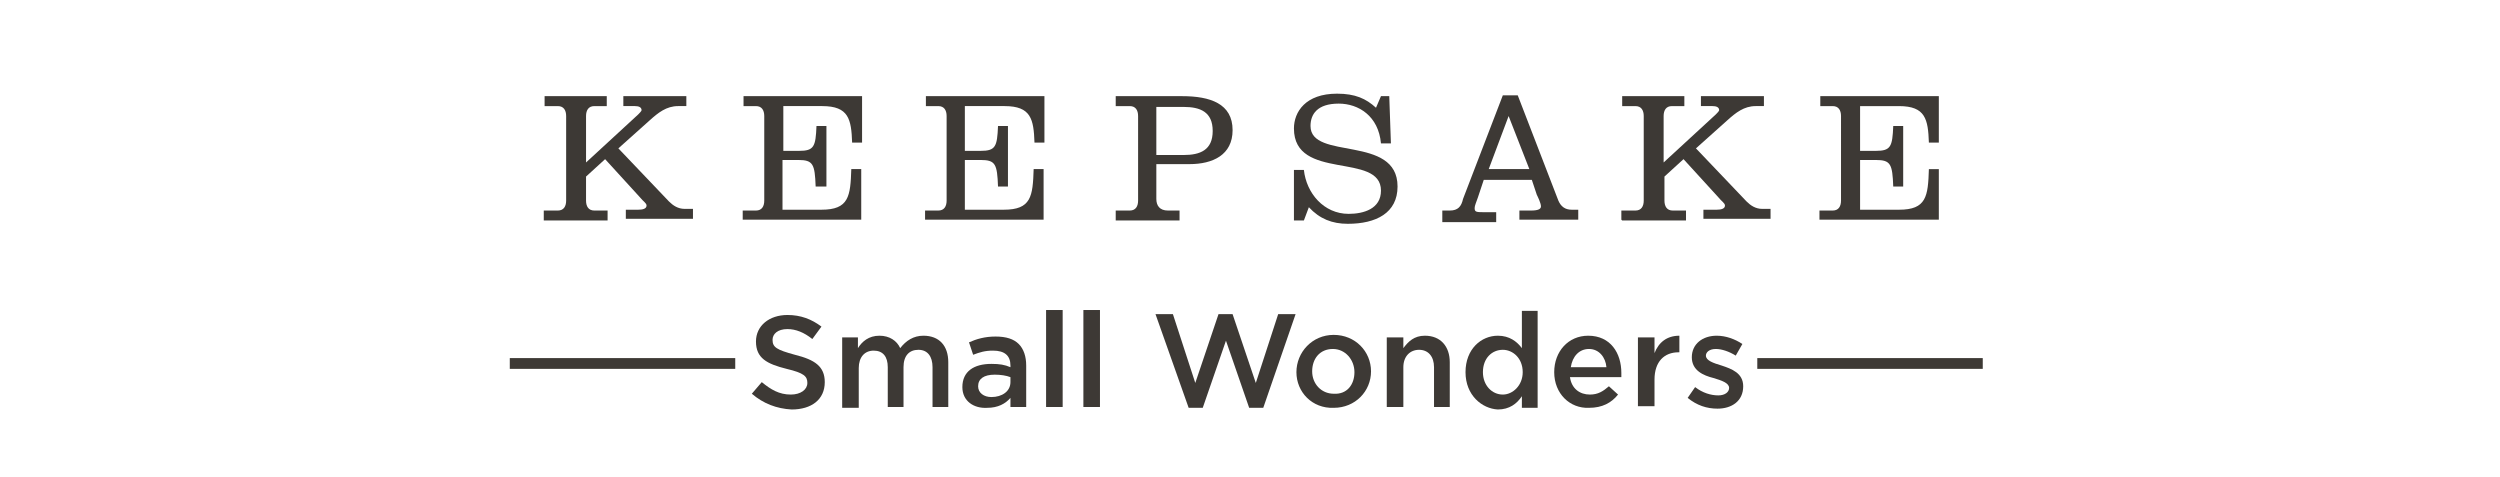 <?xml version="1.0" encoding="UTF-8"?>
<svg xmlns="http://www.w3.org/2000/svg" xmlns:xlink="http://www.w3.org/1999/xlink" version="1.1" id="Layer_1" x="0px" y="0px" viewBox="13 127 301.6 57.6" xml:space="preserve">
<path fill="#3D3935" d="M78.6,153.5v-1.1h1.7c0.7,0,1-0.5,1-1.2V141c0-0.7-0.3-1.2-1-1.2h-1.6v-1.2h7.5v1.2h-1.5c-0.7,0-1,0.5-1,1.2  v5.6l6.3-5.8c0.1-0.1,0.4-0.4,0.4-0.5c0-0.4-0.4-0.5-0.8-0.5h-1.4v-1.2h7.6v1.2h-1c-1.4,0-2.4,0.8-3.4,1.7l-3.8,3.4l6.1,6.4  c0.5,0.5,1.1,0.9,1.9,0.9h1v1.2h-8.1v-1.1H90c0.5,0,1-0.1,1-0.5c0-0.3-0.4-0.5-0.8-1l-4.2-4.6l-2.3,2.1v2.9c0,0.7,0.3,1.2,1,1.2h1.6  v1.2h-7.7L78.6,153.5z"></path>
<path fill="#3D3935" d="M102.6,153.5v-1.1h1.6c0.7,0,1-0.5,1-1.2V141c0-0.7-0.3-1.2-1-1.2h-1.5v-1.2H117v5.6h-1.2  c-0.1-2.8-0.4-4.4-3.6-4.4h-4.7v5.4h1.9c1.8,0,2-0.5,2.1-3h1.2v7.3h-1.3c-0.1-2.7-0.3-3.2-2.1-3.2h-1.9v6h4.7c3.3,0,3.5-1.6,3.6-4.9  h1.2v6.1L102.6,153.5L102.6,153.5z"></path>
<path fill="#3D3935" d="M124.6,153.5v-1.1h1.6c0.7,0,1-0.5,1-1.2V141c0-0.7-0.3-1.2-1-1.2h-1.5v-1.2H139v5.6h-1.2  c-0.1-2.8-0.4-4.4-3.6-4.4h-4.8v5.4h1.9c1.8,0,2-0.5,2.1-3h1.2v7.3h-1.2c-0.1-2.7-0.3-3.2-2.1-3.2h-1.9v6h4.7c3.3,0,3.5-1.6,3.6-4.9  h1.2v6.1L124.6,153.5L124.6,153.5z"></path>
<path fill="#3D3935" d="M147.6,153.5v-1.1h1.7c0.7,0,1-0.5,1-1.2V141c0-0.7-0.3-1.2-1-1.2h-1.7v-1.2h8c3.4,0,6.1,0.9,6.1,4.1  c0,3-2.4,4.1-5.2,4.1h-4v4.2c0,0.8,0.4,1.4,1.4,1.4h1.4v1.2H147.6z M152.5,145.7h3.3c2,0,3.5-0.6,3.5-2.9s-1.5-2.9-3.5-2.9h-3.3  V145.7z"></path>
<path fill="#3D3935" d="M180.8,144.3h-1.2c-0.3-3.3-2.7-4.8-5.1-4.8c-2.6,0-3.4,1.3-3.4,2.7c0,4.2,10.5,1,10.5,7.3  c0,3.2-2.6,4.5-6,4.5c-1.9,0-3.4-0.6-4.7-2l-0.6,1.6h-1.2v-6.1h1.2c0.3,2.8,2.4,5.3,5.4,5.3c1.8,0,3.9-0.6,3.9-2.8  c0-4.7-10.5-1.1-10.5-7.5c0-2,1.4-4.2,5.2-4.2c2.2,0,3.5,0.6,4.7,1.7l0.6-1.4h1L180.8,144.3L180.8,144.3z"></path>
<path fill="#3D3935" d="M187,153.5v-1.1h0.9c1,0,1.4-0.5,1.6-1.4l4.8-12.5h1.8l4.9,12.7c0.3,0.7,0.8,1.1,1.6,1.1h0.8v1.2h-7.1v-1.1  h1.4c0.9,0,1.2-0.2,1.2-0.5c0-0.4-0.4-1.2-0.5-1.4l-0.6-1.8H192l-0.7,2.1c-0.2,0.6-0.4,1-0.4,1.3c0,0.5,0.2,0.5,1.3,0.5h1.3v1.2H187  V153.5z M195,141l-2.4,6.4h4.9L195,141z"></path>
<path fill="#3D3935" d="M208.6,153.5v-1.1h1.7c0.7,0,1-0.5,1-1.2V141c0-0.7-0.3-1.2-1-1.2h-1.6v-1.2h7.5v1.2h-1.5  c-0.7,0-1,0.5-1,1.2v5.6l6.3-5.8c0.1-0.1,0.4-0.4,0.4-0.5c0-0.4-0.4-0.5-0.8-0.5h-1.4v-1.2h7.6v1.2h-1c-1.4,0-2.4,0.8-3.4,1.7  l-3.8,3.4l6.1,6.4c0.5,0.5,1.1,0.9,1.9,0.9h1v1.2h-8.1v-1.1h1.6c0.5,0,1-0.1,1-0.5c0-0.3-0.4-0.5-0.8-1l-4.2-4.6l-2.3,2.1v2.9  c0,0.7,0.3,1.2,1,1.2h1.6v1.2h-7.7L208.6,153.5z"></path>
<path fill="#3D3935" d="M232.5,153.5v-1.1h1.6c0.7,0,1-0.5,1-1.2V141c0-0.7-0.3-1.2-1-1.2h-1.5v-1.2h14.3v5.6h-1.2  c-0.1-2.8-0.4-4.4-3.6-4.4h-4.7v5.4h1.9c1.8,0,2-0.5,2.1-3h1.2v7.3h-1.2c-0.1-2.7-0.3-3.2-2.1-3.2h-1.9v6h4.7c3.3,0,3.5-1.6,3.6-4.9  h1.2v6.1L232.5,153.5L232.5,153.5z"></path>
<g>
	<path fill="#3D3935" d="M103.7,174.5l1.2-1.4c1.1,0.9,2.1,1.5,3.5,1.5c1.2,0,2-0.6,2-1.4v0c0-0.8-0.4-1.2-2.5-1.7   c-2.4-0.6-3.7-1.3-3.7-3.3v0c0-1.9,1.6-3.2,3.8-3.2c1.6,0,2.9,0.5,4.1,1.4l-1.1,1.5c-1-0.8-2-1.2-3-1.2c-1.2,0-1.8,0.6-1.8,1.3v0   c0,0.9,0.5,1.2,2.7,1.8c2.4,0.6,3.6,1.4,3.6,3.3v0c0,2.1-1.6,3.3-4,3.3C106.7,176.3,105.1,175.7,103.7,174.5z"></path>
	<path fill="#3D3935" d="M114.5,167.7h2v1.3c0.5-0.8,1.3-1.5,2.6-1.5c1.2,0,2.1,0.6,2.5,1.5c0.7-0.9,1.6-1.5,2.8-1.5   c1.9,0,3,1.2,3,3.2v5.4h-1.9v-4.8c0-1.3-0.6-2.1-1.7-2.1c-1.1,0-1.8,0.7-1.8,2.1v4.8h-1.9v-4.8c0-1.3-0.6-2-1.7-2s-1.8,0.8-1.8,2.1   v4.8h-2V167.7z"></path>
	<path fill="#3D3935" d="M129.1,173.7L129.1,173.7c0-1.9,1.4-2.8,3.5-2.8c1,0,1.6,0.1,2.3,0.4v-0.2c0-1.2-0.7-1.8-2.1-1.8   c-1,0-1.6,0.2-2.4,0.5l-0.5-1.5c0.9-0.4,1.9-0.7,3.2-0.7c1.3,0,2.2,0.3,2.8,0.9c0.6,0.6,0.9,1.5,0.9,2.6v5h-1.9v-1.1   c-0.6,0.7-1.5,1.2-2.8,1.2C130.5,176.3,129.1,175.4,129.1,173.7z M134.9,173.1v-0.6c-0.5-0.2-1.2-0.3-1.9-0.3c-1.3,0-2,0.5-2,1.4v0   c0,0.8,0.7,1.3,1.6,1.3C133.9,174.9,134.9,174.2,134.9,173.1z"></path>
	<path fill="#3D3935" d="M139.2,164.4h2v11.7h-2V164.4z"></path>
	<path fill="#3D3935" d="M143.7,164.4h2v11.7h-2V164.4z"></path>
	<path fill="#3D3935" d="M152.4,164.9h2.1l2.7,8.3l2.8-8.3h1.7l2.8,8.3l2.7-8.3h2.1l-3.9,11.3h-1.7l-2.8-8.1l-2.8,8.1h-1.7   L152.4,164.9z"></path>
	<path fill="#3D3935" d="M169.4,171.9L169.4,171.9c0-2.4,1.9-4.5,4.5-4.5c2.6,0,4.5,2,4.5,4.4v0c0,2.4-1.9,4.4-4.5,4.4   C171.3,176.3,169.4,174.3,169.4,171.9z M176.4,171.9L176.4,171.9c0-1.5-1.1-2.8-2.6-2.8c-1.6,0-2.5,1.2-2.5,2.7v0   c0,1.5,1.1,2.7,2.6,2.7C175.5,174.6,176.4,173.4,176.4,171.9z"></path>
	<path fill="#3D3935" d="M180.3,167.7h2v1.3c0.6-0.8,1.3-1.5,2.6-1.5c1.9,0,3,1.3,3,3.2v5.4H186v-4.8c0-1.3-0.7-2.1-1.8-2.1   c-1.1,0-1.9,0.8-1.9,2.1v4.8h-2V167.7z"></path>
	<path fill="#3D3935" d="M189.8,171.9L189.8,171.9c0-2.8,1.9-4.4,3.9-4.4c1.4,0,2.3,0.7,2.9,1.5v-4.5h1.9v11.7h-1.9v-1.4   c-0.6,0.9-1.5,1.6-2.9,1.6C191.8,176.3,189.8,174.7,189.8,171.9z M196.7,171.9L196.7,171.9c0-1.7-1.2-2.7-2.4-2.7   c-1.3,0-2.4,1-2.4,2.7v0c0,1.6,1.1,2.7,2.4,2.7C195.5,174.6,196.7,173.5,196.7,171.9z"></path>
	<path fill="#3D3935" d="M200.5,171.9L200.5,171.9c0-2.5,1.7-4.4,4.1-4.4c2.7,0,4,2.1,4,4.5c0,0.2,0,0.4,0,0.5h-6.2   c0.2,1.4,1.2,2.1,2.4,2.1c1,0,1.6-0.4,2.3-1l1.1,1c-0.8,1-1.9,1.6-3.5,1.6C202.4,176.3,200.5,174.5,200.5,171.9z M206.8,171.3   c-0.1-1.2-0.9-2.2-2.1-2.2c-1.2,0-2,0.9-2.2,2.2H206.8z"></path>
	<path fill="#3D3935" d="M210.6,167.7h2v1.9c0.5-1.3,1.5-2.1,3-2.1v2h-0.1c-1.7,0-2.9,1.1-2.9,3.3v3.2h-2V167.7z"></path>
	<path fill="#3D3935" d="M216.6,175l0.9-1.3c0.9,0.7,1.9,1,2.8,1c0.8,0,1.3-0.4,1.3-0.9v0c0-0.6-0.9-0.9-1.9-1.2   c-1.2-0.3-2.6-0.9-2.6-2.5v0c0-1.6,1.3-2.6,3-2.6c1.1,0,2.2,0.4,3.1,1l-0.8,1.4c-0.8-0.5-1.7-0.8-2.4-0.8c-0.8,0-1.2,0.4-1.2,0.8v0   c0,0.6,0.9,0.9,1.9,1.2c1.2,0.4,2.6,0.9,2.6,2.5v0c0,1.8-1.4,2.7-3.1,2.7C218.9,176.3,217.7,175.9,216.6,175z"></path>
</g>
<rect x="74.5" y="170.2" fill="#3D3935" width="27.2" height="1.3"></rect>
<rect x="225" y="170.2" fill="#3D3935" width="27.2" height="1.3"></rect>
</svg>
